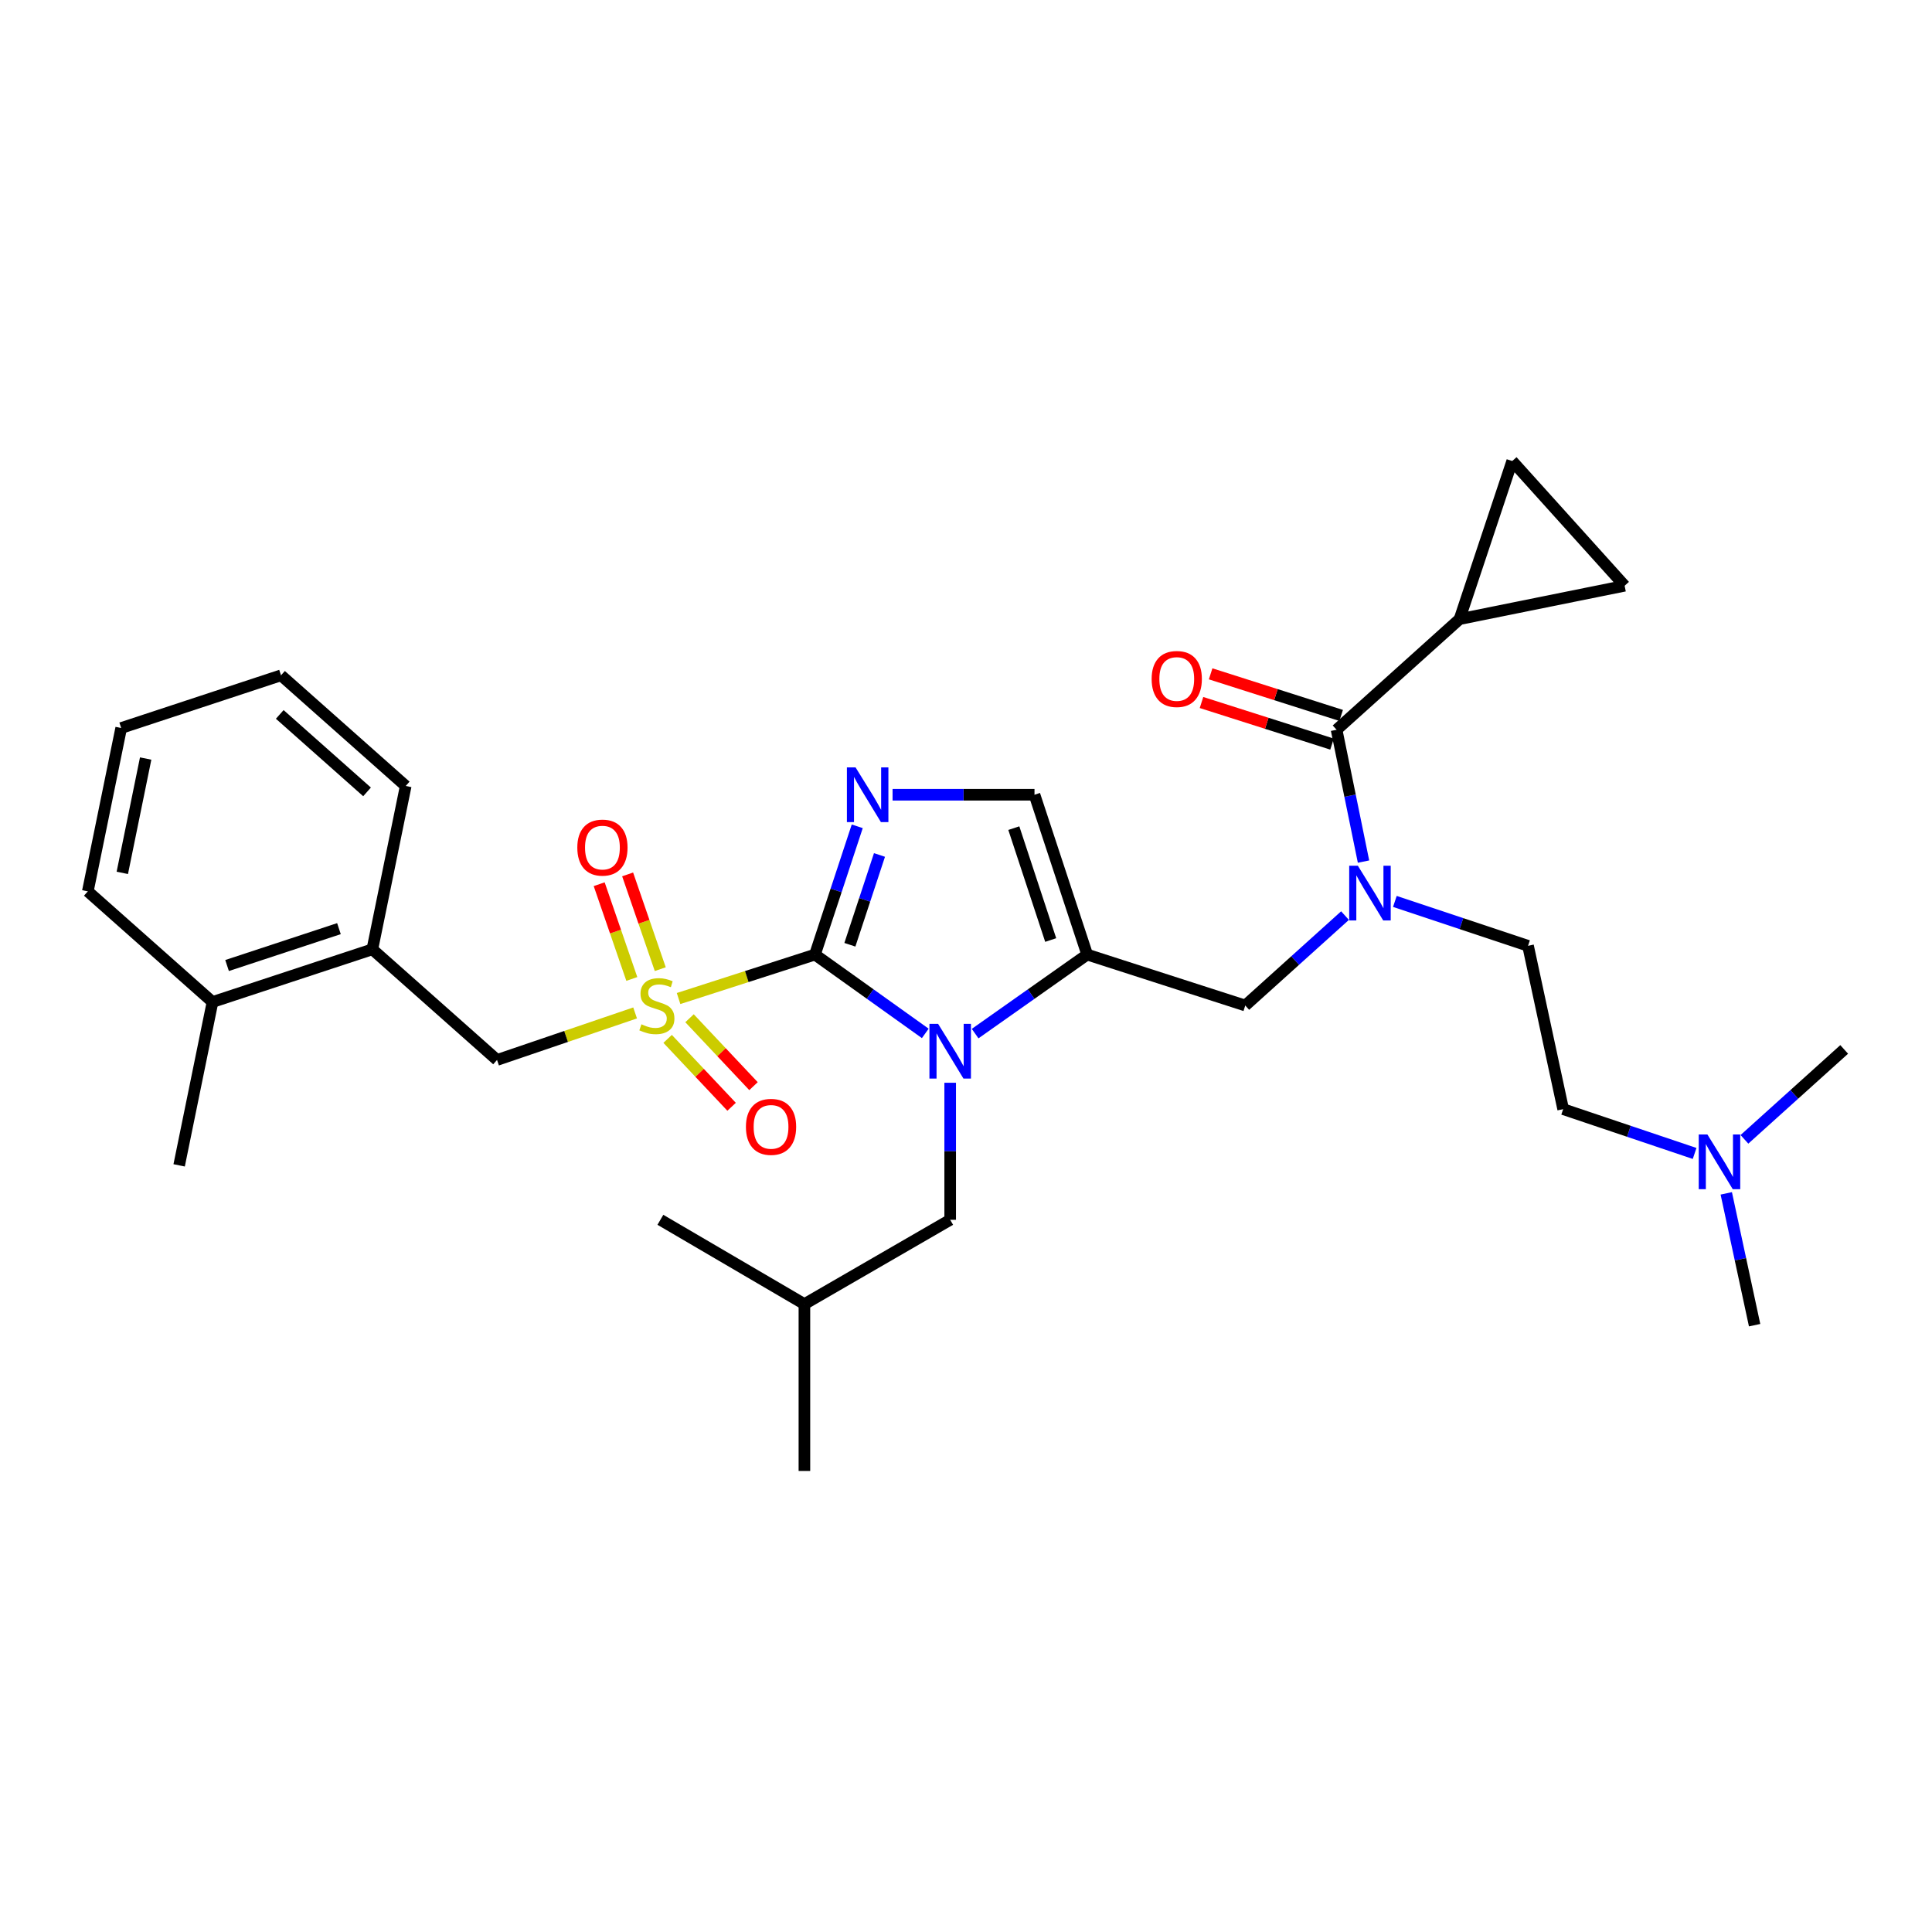 <?xml version='1.0' encoding='iso-8859-1'?>
<svg version='1.1' baseProfile='full'
              xmlns='http://www.w3.org/2000/svg'
                      xmlns:rdkit='http://www.rdkit.org/xml'
                      xmlns:xlink='http://www.w3.org/1999/xlink'
                  xml:space='preserve'
width='1000px' height='1000px' viewBox='0 0 1000 1000'>
<!-- END OF HEADER -->
<rect style='opacity:1.0;fill:#FFFFFF;stroke:none' width='1000' height='1000' x='0' y='0'> </rect>
<path class='bond-0' d='M 696.176,473.913 L 670.361,497.184' style='fill:none;fill-rule:evenodd;stroke:#0000FF;stroke-width:6px;stroke-linecap:butt;stroke-linejoin:miter;stroke-opacity:1' />
<path class='bond-0' d='M 670.361,497.184 L 644.547,520.455' style='fill:none;fill-rule:evenodd;stroke:#000000;stroke-width:6px;stroke-linecap:butt;stroke-linejoin:miter;stroke-opacity:1' />
<path class='bond-1' d='M 705.755,445.956 L 698.786,411.841' style='fill:none;fill-rule:evenodd;stroke:#0000FF;stroke-width:6px;stroke-linecap:butt;stroke-linejoin:miter;stroke-opacity:1' />
<path class='bond-1' d='M 698.786,411.841 L 691.817,377.726' style='fill:none;fill-rule:evenodd;stroke:#000000;stroke-width:6px;stroke-linecap:butt;stroke-linejoin:miter;stroke-opacity:1' />
<path class='bond-2' d='M 721.985,466.572 L 756.448,478.06' style='fill:none;fill-rule:evenodd;stroke:#0000FF;stroke-width:6px;stroke-linecap:butt;stroke-linejoin:miter;stroke-opacity:1' />
<path class='bond-2' d='M 756.448,478.06 L 790.91,489.547' style='fill:none;fill-rule:evenodd;stroke:#000000;stroke-width:6px;stroke-linecap:butt;stroke-linejoin:miter;stroke-opacity:1' />
<path class='bond-3' d='M 755.46,320.452 L 840.907,303.181' style='fill:none;fill-rule:evenodd;stroke:#000000;stroke-width:6px;stroke-linecap:butt;stroke-linejoin:miter;stroke-opacity:1' />
<path class='bond-4' d='M 755.46,320.452 L 782.725,238.639' style='fill:none;fill-rule:evenodd;stroke:#000000;stroke-width:6px;stroke-linecap:butt;stroke-linejoin:miter;stroke-opacity:1' />
<path class='bond-5' d='M 755.46,320.452 L 691.817,377.726' style='fill:none;fill-rule:evenodd;stroke:#000000;stroke-width:6px;stroke-linecap:butt;stroke-linejoin:miter;stroke-opacity:1' />
<path class='bond-6' d='M 694.182,370.306 L 660.402,359.541' style='fill:none;fill-rule:evenodd;stroke:#000000;stroke-width:6px;stroke-linecap:butt;stroke-linejoin:miter;stroke-opacity:1' />
<path class='bond-6' d='M 660.402,359.541 L 626.623,348.775' style='fill:none;fill-rule:evenodd;stroke:#FF0000;stroke-width:6px;stroke-linecap:butt;stroke-linejoin:miter;stroke-opacity:1' />
<path class='bond-6' d='M 689.453,385.146 L 655.673,374.38' style='fill:none;fill-rule:evenodd;stroke:#000000;stroke-width:6px;stroke-linecap:butt;stroke-linejoin:miter;stroke-opacity:1' />
<path class='bond-6' d='M 655.673,374.38 L 621.893,363.615' style='fill:none;fill-rule:evenodd;stroke:#FF0000;stroke-width:6px;stroke-linecap:butt;stroke-linejoin:miter;stroke-opacity:1' />
<path class='bond-7' d='M 840.907,303.181 L 782.725,238.639' style='fill:none;fill-rule:evenodd;stroke:#000000;stroke-width:6px;stroke-linecap:butt;stroke-linejoin:miter;stroke-opacity:1' />
<path class='bond-8' d='M 877.129,597.022 L 843.11,585.558' style='fill:none;fill-rule:evenodd;stroke:#0000FF;stroke-width:6px;stroke-linecap:butt;stroke-linejoin:miter;stroke-opacity:1' />
<path class='bond-8' d='M 843.11,585.558 L 809.09,574.095' style='fill:none;fill-rule:evenodd;stroke:#000000;stroke-width:6px;stroke-linecap:butt;stroke-linejoin:miter;stroke-opacity:1' />
<path class='bond-9' d='M 893.513,617.682 L 900.848,651.795' style='fill:none;fill-rule:evenodd;stroke:#0000FF;stroke-width:6px;stroke-linecap:butt;stroke-linejoin:miter;stroke-opacity:1' />
<path class='bond-9' d='M 900.848,651.795 L 908.183,685.908' style='fill:none;fill-rule:evenodd;stroke:#000000;stroke-width:6px;stroke-linecap:butt;stroke-linejoin:miter;stroke-opacity:1' />
<path class='bond-10' d='M 902.916,589.72 L 928.731,566.449' style='fill:none;fill-rule:evenodd;stroke:#0000FF;stroke-width:6px;stroke-linecap:butt;stroke-linejoin:miter;stroke-opacity:1' />
<path class='bond-10' d='M 928.731,566.449 L 954.545,543.178' style='fill:none;fill-rule:evenodd;stroke:#000000;stroke-width:6px;stroke-linecap:butt;stroke-linejoin:miter;stroke-opacity:1' />
<path class='bond-11' d='M 809.09,574.095 L 790.91,489.547' style='fill:none;fill-rule:evenodd;stroke:#000000;stroke-width:6px;stroke-linecap:butt;stroke-linejoin:miter;stroke-opacity:1' />
<path class='bond-12' d='M 351.228,516.837 L 386.525,505.464' style='fill:none;fill-rule:evenodd;stroke:#CCCC00;stroke-width:6px;stroke-linecap:butt;stroke-linejoin:miter;stroke-opacity:1' />
<path class='bond-12' d='M 386.525,505.464 L 421.821,494.09' style='fill:none;fill-rule:evenodd;stroke:#000000;stroke-width:6px;stroke-linecap:butt;stroke-linejoin:miter;stroke-opacity:1' />
<path class='bond-13' d='M 328.734,524.293 L 293.002,536.465' style='fill:none;fill-rule:evenodd;stroke:#CCCC00;stroke-width:6px;stroke-linecap:butt;stroke-linejoin:miter;stroke-opacity:1' />
<path class='bond-13' d='M 293.002,536.465 L 257.269,548.638' style='fill:none;fill-rule:evenodd;stroke:#000000;stroke-width:6px;stroke-linecap:butt;stroke-linejoin:miter;stroke-opacity:1' />
<path class='bond-14' d='M 341.754,501.636 L 333.307,477.113' style='fill:none;fill-rule:evenodd;stroke:#CCCC00;stroke-width:6px;stroke-linecap:butt;stroke-linejoin:miter;stroke-opacity:1' />
<path class='bond-14' d='M 333.307,477.113 L 324.861,452.59' style='fill:none;fill-rule:evenodd;stroke:#FF0000;stroke-width:6px;stroke-linecap:butt;stroke-linejoin:miter;stroke-opacity:1' />
<path class='bond-14' d='M 327.028,506.708 L 318.581,482.185' style='fill:none;fill-rule:evenodd;stroke:#CCCC00;stroke-width:6px;stroke-linecap:butt;stroke-linejoin:miter;stroke-opacity:1' />
<path class='bond-14' d='M 318.581,482.185 L 310.134,457.663' style='fill:none;fill-rule:evenodd;stroke:#FF0000;stroke-width:6px;stroke-linecap:butt;stroke-linejoin:miter;stroke-opacity:1' />
<path class='bond-15' d='M 345.565,537.721 L 362.121,555.295' style='fill:none;fill-rule:evenodd;stroke:#CCCC00;stroke-width:6px;stroke-linecap:butt;stroke-linejoin:miter;stroke-opacity:1' />
<path class='bond-15' d='M 362.121,555.295 L 378.677,572.869' style='fill:none;fill-rule:evenodd;stroke:#FF0000;stroke-width:6px;stroke-linecap:butt;stroke-linejoin:miter;stroke-opacity:1' />
<path class='bond-15' d='M 356.902,527.041 L 373.458,544.615' style='fill:none;fill-rule:evenodd;stroke:#CCCC00;stroke-width:6px;stroke-linecap:butt;stroke-linejoin:miter;stroke-opacity:1' />
<path class='bond-15' d='M 373.458,544.615 L 390.014,562.189' style='fill:none;fill-rule:evenodd;stroke:#FF0000;stroke-width:6px;stroke-linecap:butt;stroke-linejoin:miter;stroke-opacity:1' />
<path class='bond-16' d='M 257.269,548.638 L 192.727,491.364' style='fill:none;fill-rule:evenodd;stroke:#000000;stroke-width:6px;stroke-linecap:butt;stroke-linejoin:miter;stroke-opacity:1' />
<path class='bond-17' d='M 192.727,491.364 L 109.997,518.638' style='fill:none;fill-rule:evenodd;stroke:#000000;stroke-width:6px;stroke-linecap:butt;stroke-linejoin:miter;stroke-opacity:1' />
<path class='bond-17' d='M 175.441,480.663 L 117.53,499.755' style='fill:none;fill-rule:evenodd;stroke:#000000;stroke-width:6px;stroke-linecap:butt;stroke-linejoin:miter;stroke-opacity:1' />
<path class='bond-18' d='M 192.727,491.364 L 209.998,406.817' style='fill:none;fill-rule:evenodd;stroke:#000000;stroke-width:6px;stroke-linecap:butt;stroke-linejoin:miter;stroke-opacity:1' />
<path class='bond-19' d='M 109.997,518.638 L 92.725,603.186' style='fill:none;fill-rule:evenodd;stroke:#000000;stroke-width:6px;stroke-linecap:butt;stroke-linejoin:miter;stroke-opacity:1' />
<path class='bond-20' d='M 109.997,518.638 L 45.455,461.365' style='fill:none;fill-rule:evenodd;stroke:#000000;stroke-width:6px;stroke-linecap:butt;stroke-linejoin:miter;stroke-opacity:1' />
<path class='bond-21' d='M 504.724,534.992 L 533.724,514.541' style='fill:none;fill-rule:evenodd;stroke:#0000FF;stroke-width:6px;stroke-linecap:butt;stroke-linejoin:miter;stroke-opacity:1' />
<path class='bond-21' d='M 533.724,514.541 L 562.725,494.09' style='fill:none;fill-rule:evenodd;stroke:#000000;stroke-width:6px;stroke-linecap:butt;stroke-linejoin:miter;stroke-opacity:1' />
<path class='bond-22' d='M 478.924,534.886 L 450.372,514.488' style='fill:none;fill-rule:evenodd;stroke:#0000FF;stroke-width:6px;stroke-linecap:butt;stroke-linejoin:miter;stroke-opacity:1' />
<path class='bond-22' d='M 450.372,514.488 L 421.821,494.09' style='fill:none;fill-rule:evenodd;stroke:#000000;stroke-width:6px;stroke-linecap:butt;stroke-linejoin:miter;stroke-opacity:1' />
<path class='bond-23' d='M 491.814,560.437 L 491.814,595.903' style='fill:none;fill-rule:evenodd;stroke:#0000FF;stroke-width:6px;stroke-linecap:butt;stroke-linejoin:miter;stroke-opacity:1' />
<path class='bond-23' d='M 491.814,595.903 L 491.814,631.368' style='fill:none;fill-rule:evenodd;stroke:#000000;stroke-width:6px;stroke-linecap:butt;stroke-linejoin:miter;stroke-opacity:1' />
<path class='bond-24' d='M 562.725,494.09 L 535.451,411.36' style='fill:none;fill-rule:evenodd;stroke:#000000;stroke-width:6px;stroke-linecap:butt;stroke-linejoin:miter;stroke-opacity:1' />
<path class='bond-24' d='M 543.842,486.557 L 524.75,428.646' style='fill:none;fill-rule:evenodd;stroke:#000000;stroke-width:6px;stroke-linecap:butt;stroke-linejoin:miter;stroke-opacity:1' />
<path class='bond-25' d='M 562.725,494.09 L 644.547,520.455' style='fill:none;fill-rule:evenodd;stroke:#000000;stroke-width:6px;stroke-linecap:butt;stroke-linejoin:miter;stroke-opacity:1' />
<path class='bond-26' d='M 535.451,411.36 L 498.722,411.36' style='fill:none;fill-rule:evenodd;stroke:#000000;stroke-width:6px;stroke-linecap:butt;stroke-linejoin:miter;stroke-opacity:1' />
<path class='bond-26' d='M 498.722,411.36 L 461.994,411.36' style='fill:none;fill-rule:evenodd;stroke:#0000FF;stroke-width:6px;stroke-linecap:butt;stroke-linejoin:miter;stroke-opacity:1' />
<path class='bond-27' d='M 443.709,427.697 L 432.765,460.894' style='fill:none;fill-rule:evenodd;stroke:#0000FF;stroke-width:6px;stroke-linecap:butt;stroke-linejoin:miter;stroke-opacity:1' />
<path class='bond-27' d='M 432.765,460.894 L 421.821,494.09' style='fill:none;fill-rule:evenodd;stroke:#000000;stroke-width:6px;stroke-linecap:butt;stroke-linejoin:miter;stroke-opacity:1' />
<path class='bond-27' d='M 455.218,442.533 L 447.557,465.77' style='fill:none;fill-rule:evenodd;stroke:#0000FF;stroke-width:6px;stroke-linecap:butt;stroke-linejoin:miter;stroke-opacity:1' />
<path class='bond-27' d='M 447.557,465.77 L 439.896,489.008' style='fill:none;fill-rule:evenodd;stroke:#000000;stroke-width:6px;stroke-linecap:butt;stroke-linejoin:miter;stroke-opacity:1' />
<path class='bond-28' d='M 491.814,631.368 L 416.361,675.005' style='fill:none;fill-rule:evenodd;stroke:#000000;stroke-width:6px;stroke-linecap:butt;stroke-linejoin:miter;stroke-opacity:1' />
<path class='bond-29' d='M 416.361,675.005 L 341.816,631.368' style='fill:none;fill-rule:evenodd;stroke:#000000;stroke-width:6px;stroke-linecap:butt;stroke-linejoin:miter;stroke-opacity:1' />
<path class='bond-30' d='M 416.361,675.005 L 416.361,761.361' style='fill:none;fill-rule:evenodd;stroke:#000000;stroke-width:6px;stroke-linecap:butt;stroke-linejoin:miter;stroke-opacity:1' />
<path class='bond-31' d='M 45.455,461.365 L 62.726,376.817' style='fill:none;fill-rule:evenodd;stroke:#000000;stroke-width:6px;stroke-linecap:butt;stroke-linejoin:miter;stroke-opacity:1' />
<path class='bond-31' d='M 63.305,451.8 L 75.395,392.617' style='fill:none;fill-rule:evenodd;stroke:#000000;stroke-width:6px;stroke-linecap:butt;stroke-linejoin:miter;stroke-opacity:1' />
<path class='bond-32' d='M 209.998,406.817 L 145.456,349.543' style='fill:none;fill-rule:evenodd;stroke:#000000;stroke-width:6px;stroke-linecap:butt;stroke-linejoin:miter;stroke-opacity:1' />
<path class='bond-32' d='M 189.979,409.876 L 144.8,369.784' style='fill:none;fill-rule:evenodd;stroke:#000000;stroke-width:6px;stroke-linecap:butt;stroke-linejoin:miter;stroke-opacity:1' />
<path class='bond-33' d='M 62.726,376.817 L 145.456,349.543' style='fill:none;fill-rule:evenodd;stroke:#000000;stroke-width:6px;stroke-linecap:butt;stroke-linejoin:miter;stroke-opacity:1' />
<path  class='atom-0' d='M 702.829 448.113
L 712.109 463.113
Q 713.029 464.593, 714.509 467.273
Q 715.989 469.953, 716.069 470.113
L 716.069 448.113
L 719.829 448.113
L 719.829 476.433
L 715.949 476.433
L 705.989 460.033
Q 704.829 458.113, 703.589 455.913
Q 702.389 453.713, 702.029 453.033
L 702.029 476.433
L 698.349 476.433
L 698.349 448.113
L 702.829 448.113
' fill='#0000FF'/>
<path  class='atom-3' d='M 596.087 351.44
Q 596.087 344.64, 599.447 340.84
Q 602.807 337.04, 609.087 337.04
Q 615.367 337.04, 618.727 340.84
Q 622.087 344.64, 622.087 351.44
Q 622.087 358.32, 618.687 362.24
Q 615.287 366.12, 609.087 366.12
Q 602.847 366.12, 599.447 362.24
Q 596.087 358.36, 596.087 351.44
M 609.087 362.92
Q 613.407 362.92, 615.727 360.04
Q 618.087 357.12, 618.087 351.44
Q 618.087 345.88, 615.727 343.08
Q 613.407 340.24, 609.087 340.24
Q 604.767 340.24, 602.407 343.04
Q 600.087 345.84, 600.087 351.44
Q 600.087 357.16, 602.407 360.04
Q 604.767 362.92, 609.087 362.92
' fill='#FF0000'/>
<path  class='atom-6' d='M 883.743 587.2
L 893.023 602.2
Q 893.943 603.68, 895.423 606.36
Q 896.903 609.04, 896.983 609.2
L 896.983 587.2
L 900.743 587.2
L 900.743 615.52
L 896.863 615.52
L 886.903 599.12
Q 885.743 597.2, 884.503 595
Q 883.303 592.8, 882.943 592.12
L 882.943 615.52
L 879.263 615.52
L 879.263 587.2
L 883.743 587.2
' fill='#0000FF'/>
<path  class='atom-8' d='M 331.999 530.175
Q 332.319 530.295, 333.639 530.855
Q 334.959 531.415, 336.399 531.775
Q 337.879 532.095, 339.319 532.095
Q 341.999 532.095, 343.559 530.815
Q 345.119 529.495, 345.119 527.215
Q 345.119 525.655, 344.319 524.695
Q 343.559 523.735, 342.359 523.215
Q 341.159 522.695, 339.159 522.095
Q 336.639 521.335, 335.119 520.615
Q 333.639 519.895, 332.559 518.375
Q 331.519 516.855, 331.519 514.295
Q 331.519 510.735, 333.919 508.535
Q 336.359 506.335, 341.159 506.335
Q 344.439 506.335, 348.159 507.895
L 347.239 510.975
Q 343.839 509.575, 341.279 509.575
Q 338.519 509.575, 336.999 510.735
Q 335.479 511.855, 335.519 513.815
Q 335.519 515.335, 336.279 516.255
Q 337.079 517.175, 338.199 517.695
Q 339.359 518.215, 341.279 518.815
Q 343.839 519.615, 345.359 520.415
Q 346.879 521.215, 347.959 522.855
Q 349.079 524.455, 349.079 527.215
Q 349.079 531.135, 346.439 533.255
Q 343.839 535.335, 339.479 535.335
Q 336.959 535.335, 335.039 534.775
Q 333.159 534.255, 330.919 533.335
L 331.999 530.175
' fill='#CCCC00'/>
<path  class='atom-10' d='M 298.817 438.714
Q 298.817 431.914, 302.177 428.114
Q 305.537 424.314, 311.817 424.314
Q 318.097 424.314, 321.457 428.114
Q 324.817 431.914, 324.817 438.714
Q 324.817 445.594, 321.417 449.514
Q 318.017 453.394, 311.817 453.394
Q 305.577 453.394, 302.177 449.514
Q 298.817 445.634, 298.817 438.714
M 311.817 450.194
Q 316.137 450.194, 318.457 447.314
Q 320.817 444.394, 320.817 438.714
Q 320.817 433.154, 318.457 430.354
Q 316.137 427.514, 311.817 427.514
Q 307.497 427.514, 305.137 430.314
Q 302.817 433.114, 302.817 438.714
Q 302.817 444.434, 305.137 447.314
Q 307.497 450.194, 311.817 450.194
' fill='#FF0000'/>
<path  class='atom-11' d='M 386.09 583.26
Q 386.09 576.46, 389.45 572.66
Q 392.81 568.86, 399.09 568.86
Q 405.37 568.86, 408.73 572.66
Q 412.09 576.46, 412.09 583.26
Q 412.09 590.14, 408.69 594.06
Q 405.29 597.94, 399.09 597.94
Q 392.85 597.94, 389.45 594.06
Q 386.09 590.18, 386.09 583.26
M 399.09 594.74
Q 403.41 594.74, 405.73 591.86
Q 408.09 588.94, 408.09 583.26
Q 408.09 577.7, 405.73 574.9
Q 403.41 572.06, 399.09 572.06
Q 394.77 572.06, 392.41 574.86
Q 390.09 577.66, 390.09 583.26
Q 390.09 588.98, 392.41 591.86
Q 394.77 594.74, 399.09 594.74
' fill='#FF0000'/>
<path  class='atom-14' d='M 485.554 529.935
L 494.834 544.935
Q 495.754 546.415, 497.234 549.095
Q 498.714 551.775, 498.794 551.935
L 498.794 529.935
L 502.554 529.935
L 502.554 558.255
L 498.674 558.255
L 488.714 541.855
Q 487.554 539.935, 486.314 537.735
Q 485.114 535.535, 484.754 534.855
L 484.754 558.255
L 481.074 558.255
L 481.074 529.935
L 485.554 529.935
' fill='#0000FF'/>
<path  class='atom-17' d='M 442.835 397.2
L 452.115 412.2
Q 453.035 413.68, 454.515 416.36
Q 455.995 419.04, 456.075 419.2
L 456.075 397.2
L 459.835 397.2
L 459.835 425.52
L 455.955 425.52
L 445.995 409.12
Q 444.835 407.2, 443.595 405
Q 442.395 402.8, 442.035 402.12
L 442.035 425.52
L 438.355 425.52
L 438.355 397.2
L 442.835 397.2
' fill='#0000FF'/>
</svg>
